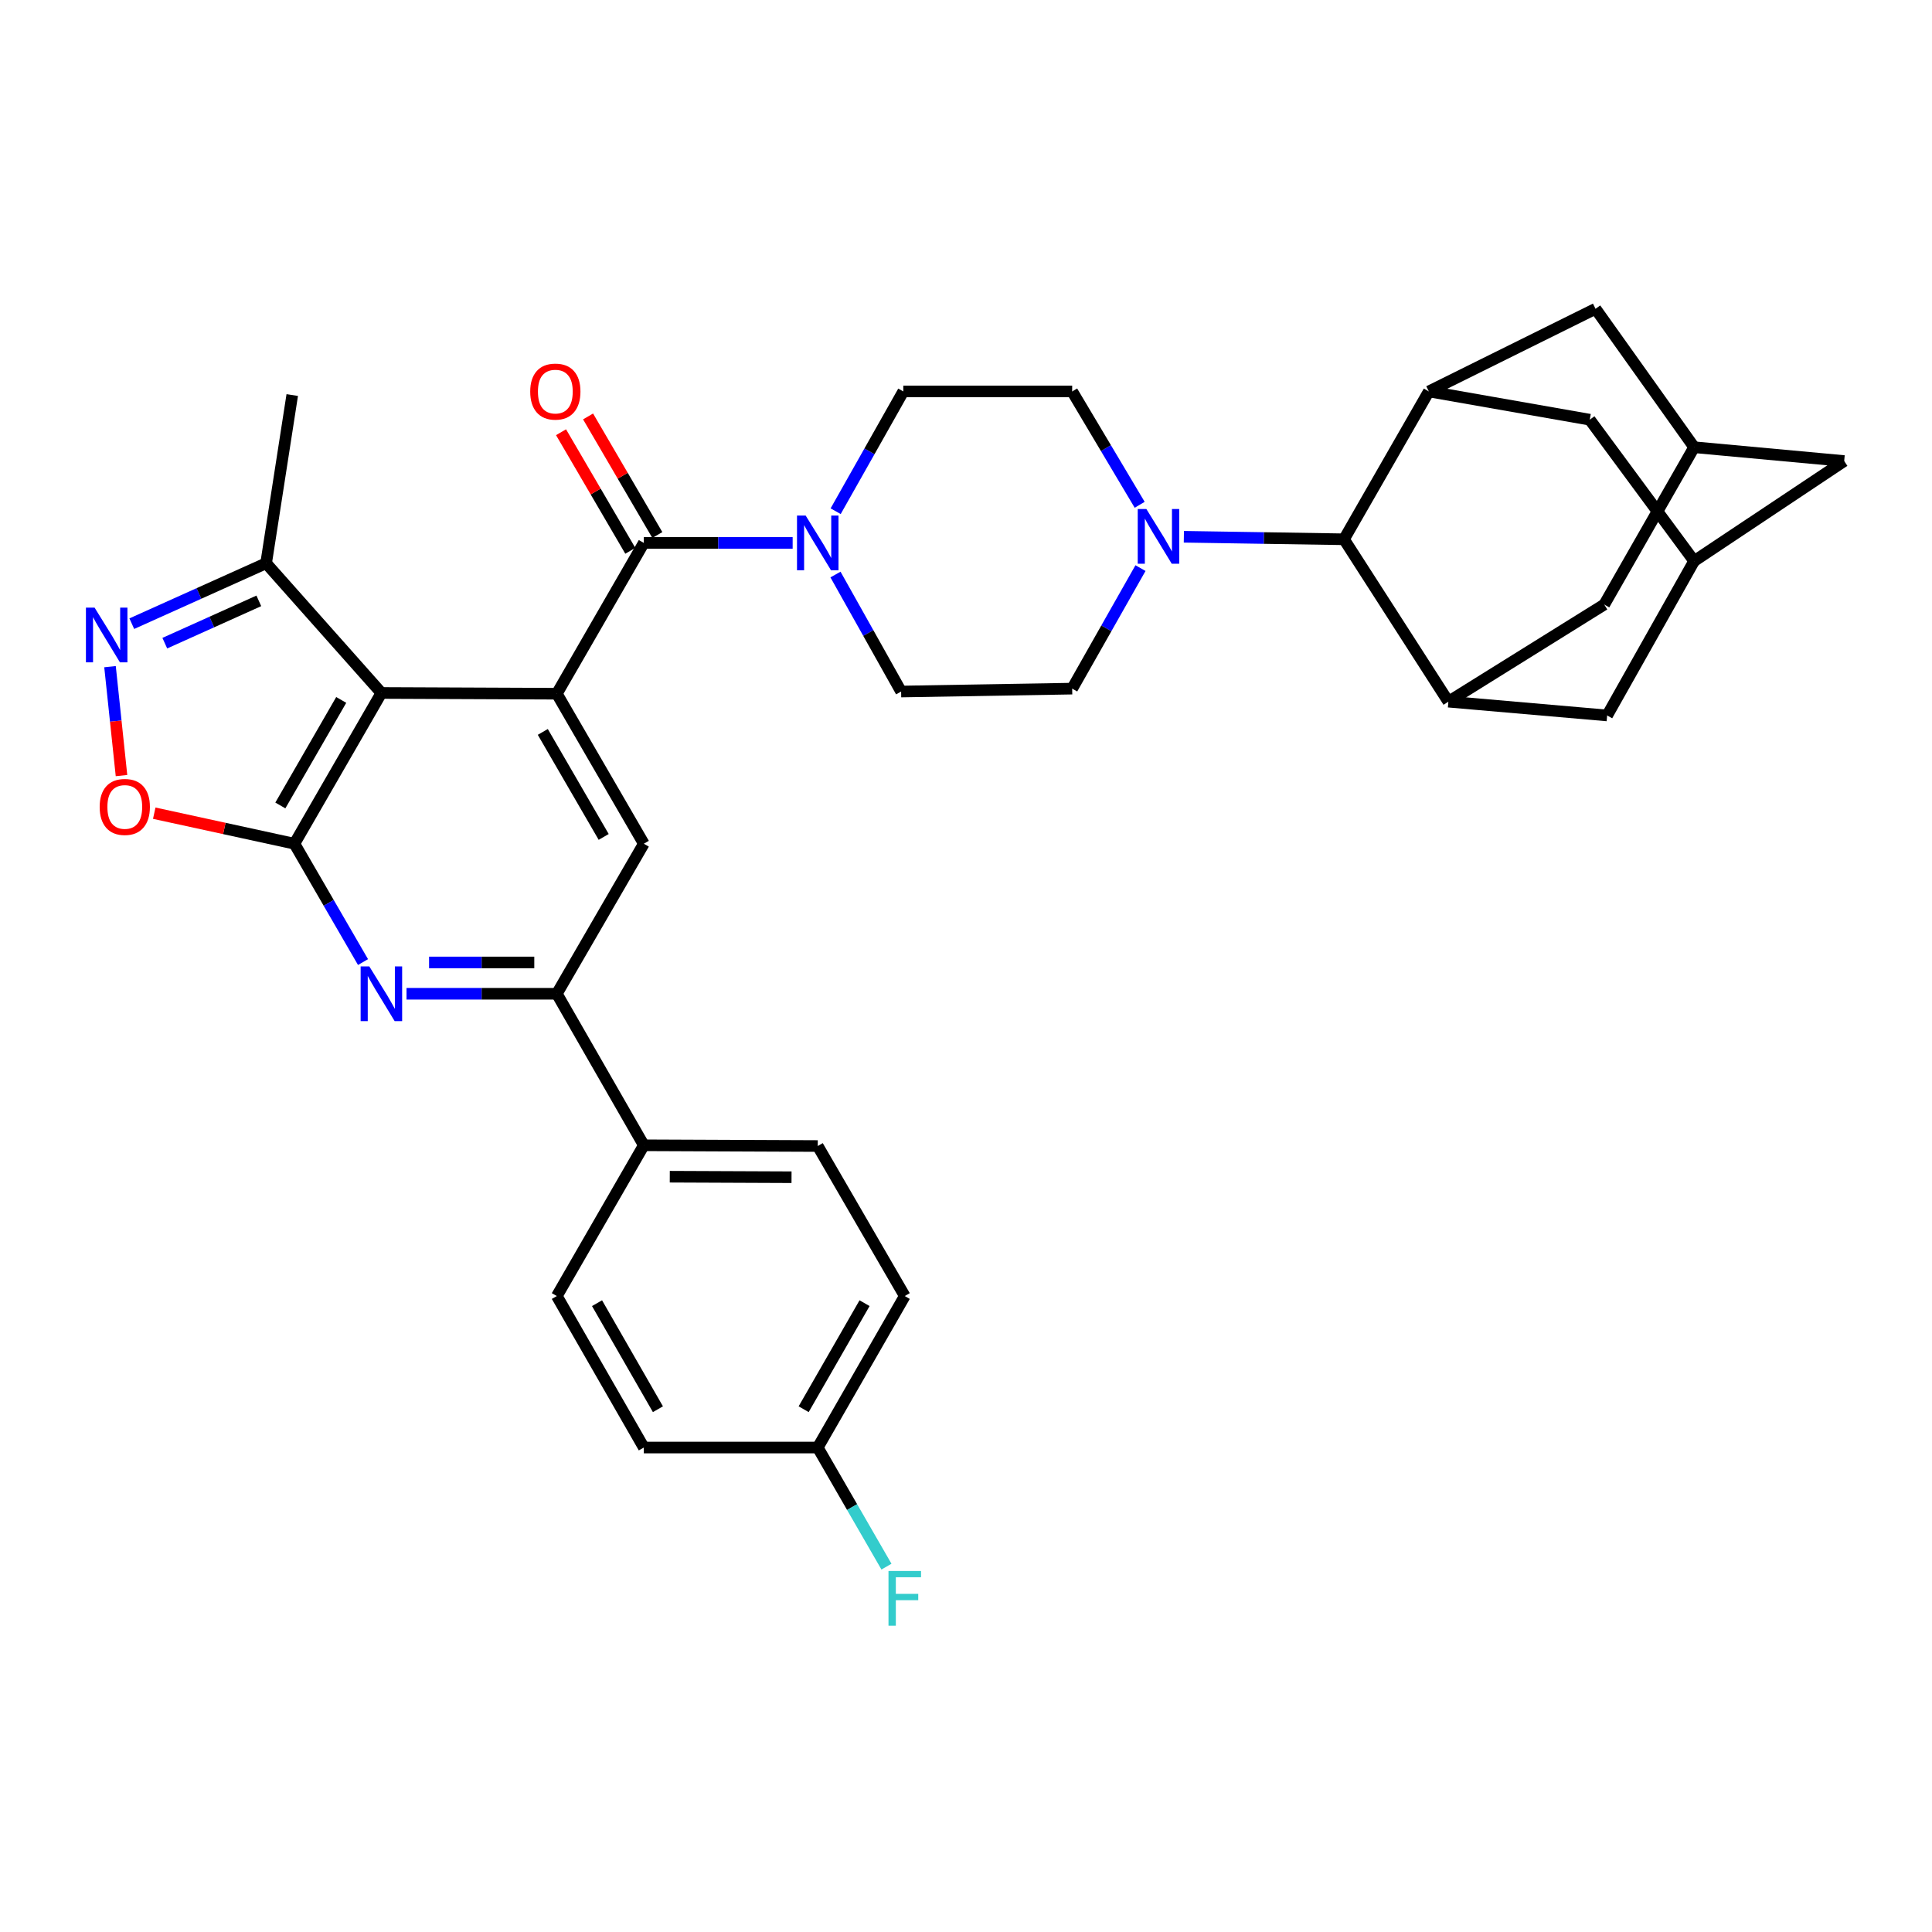 <?xml version='1.0' encoding='iso-8859-1'?>
<svg version='1.1' baseProfile='full'
              xmlns='http://www.w3.org/2000/svg'
                      xmlns:rdkit='http://www.rdkit.org/xml'
                      xmlns:xlink='http://www.w3.org/1999/xlink'
                  xml:space='preserve'
width='1000px' height='1000px' viewBox='0 0 1000 1000'>
<!-- END OF HEADER -->
<rect style='opacity:1.0;fill:#FFFFFF;stroke:none' width='1000' height='1000' x='0' y='0'> </rect>
<path class='bond-0' d='M 152.39,436.708 L 197.407,358.676' style='fill:none;fill-rule:evenodd;stroke:#000000;stroke-width:6px;stroke-linecap:butt;stroke-linejoin:miter;stroke-opacity:1' />
<path class='bond-0' d='M 145.105,416.905 L 176.617,362.282' style='fill:none;fill-rule:evenodd;stroke:#000000;stroke-width:6px;stroke-linecap:butt;stroke-linejoin:miter;stroke-opacity:1' />
<path class='bond-3' d='M 152.39,436.708 L 170.145,467.338' style='fill:none;fill-rule:evenodd;stroke:#000000;stroke-width:6px;stroke-linecap:butt;stroke-linejoin:miter;stroke-opacity:1' />
<path class='bond-3' d='M 170.145,467.338 L 187.899,497.967' style='fill:none;fill-rule:evenodd;stroke:#0000FF;stroke-width:6px;stroke-linecap:butt;stroke-linejoin:miter;stroke-opacity:1' />
<path class='bond-5' d='M 152.39,436.708 L 116.113,428.807' style='fill:none;fill-rule:evenodd;stroke:#000000;stroke-width:6px;stroke-linecap:butt;stroke-linejoin:miter;stroke-opacity:1' />
<path class='bond-5' d='M 116.113,428.807 L 79.836,420.906' style='fill:none;fill-rule:evenodd;stroke:#FF0000;stroke-width:6px;stroke-linecap:butt;stroke-linejoin:miter;stroke-opacity:1' />
<path class='bond-1' d='M 197.407,358.676 L 288.215,359.063' style='fill:none;fill-rule:evenodd;stroke:#000000;stroke-width:6px;stroke-linecap:butt;stroke-linejoin:miter;stroke-opacity:1' />
<path class='bond-13' d='M 197.407,358.676 L 137.742,291.529' style='fill:none;fill-rule:evenodd;stroke:#000000;stroke-width:6px;stroke-linecap:butt;stroke-linejoin:miter;stroke-opacity:1' />
<path class='bond-2' d='M 288.215,359.063 L 333.241,281.013' style='fill:none;fill-rule:evenodd;stroke:#000000;stroke-width:6px;stroke-linecap:butt;stroke-linejoin:miter;stroke-opacity:1' />
<path class='bond-35' d='M 288.215,359.063 L 333.241,436.708' style='fill:none;fill-rule:evenodd;stroke:#000000;stroke-width:6px;stroke-linecap:butt;stroke-linejoin:miter;stroke-opacity:1' />
<path class='bond-35' d='M 280.95,378.84 L 312.468,433.191' style='fill:none;fill-rule:evenodd;stroke:#000000;stroke-width:6px;stroke-linecap:butt;stroke-linejoin:miter;stroke-opacity:1' />
<path class='bond-6' d='M 333.241,281.013 L 371.758,281.013' style='fill:none;fill-rule:evenodd;stroke:#000000;stroke-width:6px;stroke-linecap:butt;stroke-linejoin:miter;stroke-opacity:1' />
<path class='bond-6' d='M 371.758,281.013 L 410.275,281.013' style='fill:none;fill-rule:evenodd;stroke:#0000FF;stroke-width:6px;stroke-linecap:butt;stroke-linejoin:miter;stroke-opacity:1' />
<path class='bond-21' d='M 340.238,276.926 L 322.312,246.236' style='fill:none;fill-rule:evenodd;stroke:#000000;stroke-width:6px;stroke-linecap:butt;stroke-linejoin:miter;stroke-opacity:1' />
<path class='bond-21' d='M 322.312,246.236 L 304.385,215.546' style='fill:none;fill-rule:evenodd;stroke:#FF0000;stroke-width:6px;stroke-linecap:butt;stroke-linejoin:miter;stroke-opacity:1' />
<path class='bond-21' d='M 326.244,285.1 L 308.318,254.41' style='fill:none;fill-rule:evenodd;stroke:#000000;stroke-width:6px;stroke-linecap:butt;stroke-linejoin:miter;stroke-opacity:1' />
<path class='bond-21' d='M 308.318,254.41 L 290.392,223.72' style='fill:none;fill-rule:evenodd;stroke:#FF0000;stroke-width:6px;stroke-linecap:butt;stroke-linejoin:miter;stroke-opacity:1' />
<path class='bond-7' d='M 210.417,514.371 L 249.316,514.371' style='fill:none;fill-rule:evenodd;stroke:#0000FF;stroke-width:6px;stroke-linecap:butt;stroke-linejoin:miter;stroke-opacity:1' />
<path class='bond-7' d='M 249.316,514.371 L 288.215,514.371' style='fill:none;fill-rule:evenodd;stroke:#000000;stroke-width:6px;stroke-linecap:butt;stroke-linejoin:miter;stroke-opacity:1' />
<path class='bond-7' d='M 222.087,498.165 L 249.316,498.165' style='fill:none;fill-rule:evenodd;stroke:#0000FF;stroke-width:6px;stroke-linecap:butt;stroke-linejoin:miter;stroke-opacity:1' />
<path class='bond-7' d='M 249.316,498.165 L 276.546,498.165' style='fill:none;fill-rule:evenodd;stroke:#000000;stroke-width:6px;stroke-linecap:butt;stroke-linejoin:miter;stroke-opacity:1' />
<path class='bond-4' d='M 56.945,345.063 L 59.917,373.252' style='fill:none;fill-rule:evenodd;stroke:#0000FF;stroke-width:6px;stroke-linecap:butt;stroke-linejoin:miter;stroke-opacity:1' />
<path class='bond-4' d='M 59.917,373.252 L 62.888,401.442' style='fill:none;fill-rule:evenodd;stroke:#FF0000;stroke-width:6px;stroke-linecap:butt;stroke-linejoin:miter;stroke-opacity:1' />
<path class='bond-34' d='M 68.219,322.816 L 102.981,307.172' style='fill:none;fill-rule:evenodd;stroke:#0000FF;stroke-width:6px;stroke-linecap:butt;stroke-linejoin:miter;stroke-opacity:1' />
<path class='bond-34' d='M 102.981,307.172 L 137.742,291.529' style='fill:none;fill-rule:evenodd;stroke:#000000;stroke-width:6px;stroke-linecap:butt;stroke-linejoin:miter;stroke-opacity:1' />
<path class='bond-34' d='M 85.299,332.902 L 109.632,321.951' style='fill:none;fill-rule:evenodd;stroke:#0000FF;stroke-width:6px;stroke-linecap:butt;stroke-linejoin:miter;stroke-opacity:1' />
<path class='bond-34' d='M 109.632,321.951 L 133.964,311' style='fill:none;fill-rule:evenodd;stroke:#000000;stroke-width:6px;stroke-linecap:butt;stroke-linejoin:miter;stroke-opacity:1' />
<path class='bond-22' d='M 432.446,297.378 L 449.433,327.658' style='fill:none;fill-rule:evenodd;stroke:#0000FF;stroke-width:6px;stroke-linecap:butt;stroke-linejoin:miter;stroke-opacity:1' />
<path class='bond-22' d='M 449.433,327.658 L 466.419,357.938' style='fill:none;fill-rule:evenodd;stroke:#000000;stroke-width:6px;stroke-linecap:butt;stroke-linejoin:miter;stroke-opacity:1' />
<path class='bond-23' d='M 432.533,264.602 L 450.039,233.602' style='fill:none;fill-rule:evenodd;stroke:#0000FF;stroke-width:6px;stroke-linecap:butt;stroke-linejoin:miter;stroke-opacity:1' />
<path class='bond-23' d='M 450.039,233.602 L 467.544,202.603' style='fill:none;fill-rule:evenodd;stroke:#000000;stroke-width:6px;stroke-linecap:butt;stroke-linejoin:miter;stroke-opacity:1' />
<path class='bond-8' d='M 288.215,514.371 L 333.241,436.708' style='fill:none;fill-rule:evenodd;stroke:#000000;stroke-width:6px;stroke-linecap:butt;stroke-linejoin:miter;stroke-opacity:1' />
<path class='bond-20' d='M 288.215,514.371 L 333.241,592.799' style='fill:none;fill-rule:evenodd;stroke:#000000;stroke-width:6px;stroke-linecap:butt;stroke-linejoin:miter;stroke-opacity:1' />
<path class='bond-9' d='M 589.894,261.285 L 572.426,231.944' style='fill:none;fill-rule:evenodd;stroke:#0000FF;stroke-width:6px;stroke-linecap:butt;stroke-linejoin:miter;stroke-opacity:1' />
<path class='bond-9' d='M 572.426,231.944 L 554.958,202.603' style='fill:none;fill-rule:evenodd;stroke:#000000;stroke-width:6px;stroke-linecap:butt;stroke-linejoin:miter;stroke-opacity:1' />
<path class='bond-12' d='M 612.765,277.833 L 654.209,278.482' style='fill:none;fill-rule:evenodd;stroke:#0000FF;stroke-width:6px;stroke-linecap:butt;stroke-linejoin:miter;stroke-opacity:1' />
<path class='bond-12' d='M 654.209,278.482 L 695.654,279.131' style='fill:none;fill-rule:evenodd;stroke:#000000;stroke-width:6px;stroke-linecap:butt;stroke-linejoin:miter;stroke-opacity:1' />
<path class='bond-37' d='M 590.315,294.052 L 572.636,325.243' style='fill:none;fill-rule:evenodd;stroke:#0000FF;stroke-width:6px;stroke-linecap:butt;stroke-linejoin:miter;stroke-opacity:1' />
<path class='bond-37' d='M 572.636,325.243 L 554.958,356.434' style='fill:none;fill-rule:evenodd;stroke:#000000;stroke-width:6px;stroke-linecap:butt;stroke-linejoin:miter;stroke-opacity:1' />
<path class='bond-10' d='M 739.563,202.603 L 695.654,279.131' style='fill:none;fill-rule:evenodd;stroke:#000000;stroke-width:6px;stroke-linecap:butt;stroke-linejoin:miter;stroke-opacity:1' />
<path class='bond-16' d='M 739.563,202.603 L 822.862,217.233' style='fill:none;fill-rule:evenodd;stroke:#000000;stroke-width:6px;stroke-linecap:butt;stroke-linejoin:miter;stroke-opacity:1' />
<path class='bond-19' d='M 739.563,202.603 L 825.842,159.828' style='fill:none;fill-rule:evenodd;stroke:#000000;stroke-width:6px;stroke-linecap:butt;stroke-linejoin:miter;stroke-opacity:1' />
<path class='bond-11' d='M 749.683,363.178 L 695.654,279.131' style='fill:none;fill-rule:evenodd;stroke:#000000;stroke-width:6px;stroke-linecap:butt;stroke-linejoin:miter;stroke-opacity:1' />
<path class='bond-17' d='M 749.683,363.178 L 831.857,370.317' style='fill:none;fill-rule:evenodd;stroke:#000000;stroke-width:6px;stroke-linecap:butt;stroke-linejoin:miter;stroke-opacity:1' />
<path class='bond-18' d='M 749.683,363.178 L 830.353,312.912' style='fill:none;fill-rule:evenodd;stroke:#000000;stroke-width:6px;stroke-linecap:butt;stroke-linejoin:miter;stroke-opacity:1' />
<path class='bond-33' d='M 137.742,291.529 L 151.265,204.475' style='fill:none;fill-rule:evenodd;stroke:#000000;stroke-width:6px;stroke-linecap:butt;stroke-linejoin:miter;stroke-opacity:1' />
<path class='bond-14' d='M 876.882,231.485 L 830.353,312.912' style='fill:none;fill-rule:evenodd;stroke:#000000;stroke-width:6px;stroke-linecap:butt;stroke-linejoin:miter;stroke-opacity:1' />
<path class='bond-26' d='M 876.882,231.485 L 954.545,238.634' style='fill:none;fill-rule:evenodd;stroke:#000000;stroke-width:6px;stroke-linecap:butt;stroke-linejoin:miter;stroke-opacity:1' />
<path class='bond-38' d='M 876.882,231.485 L 825.842,159.828' style='fill:none;fill-rule:evenodd;stroke:#000000;stroke-width:6px;stroke-linecap:butt;stroke-linejoin:miter;stroke-opacity:1' />
<path class='bond-15' d='M 876.882,290.403 L 831.857,370.317' style='fill:none;fill-rule:evenodd;stroke:#000000;stroke-width:6px;stroke-linecap:butt;stroke-linejoin:miter;stroke-opacity:1' />
<path class='bond-39' d='M 876.882,290.403 L 822.862,217.233' style='fill:none;fill-rule:evenodd;stroke:#000000;stroke-width:6px;stroke-linecap:butt;stroke-linejoin:miter;stroke-opacity:1' />
<path class='bond-40' d='M 876.882,290.403 L 954.545,238.634' style='fill:none;fill-rule:evenodd;stroke:#000000;stroke-width:6px;stroke-linecap:butt;stroke-linejoin:miter;stroke-opacity:1' />
<path class='bond-27' d='M 333.241,592.799 L 423.266,593.178' style='fill:none;fill-rule:evenodd;stroke:#000000;stroke-width:6px;stroke-linecap:butt;stroke-linejoin:miter;stroke-opacity:1' />
<path class='bond-27' d='M 346.677,609.062 L 409.694,609.327' style='fill:none;fill-rule:evenodd;stroke:#000000;stroke-width:6px;stroke-linecap:butt;stroke-linejoin:miter;stroke-opacity:1' />
<path class='bond-28' d='M 333.241,592.799 L 288.215,670.832' style='fill:none;fill-rule:evenodd;stroke:#000000;stroke-width:6px;stroke-linecap:butt;stroke-linejoin:miter;stroke-opacity:1' />
<path class='bond-24' d='M 466.419,357.938 L 554.958,356.434' style='fill:none;fill-rule:evenodd;stroke:#000000;stroke-width:6px;stroke-linecap:butt;stroke-linejoin:miter;stroke-opacity:1' />
<path class='bond-25' d='M 467.544,202.603 L 554.958,202.603' style='fill:none;fill-rule:evenodd;stroke:#000000;stroke-width:6px;stroke-linecap:butt;stroke-linejoin:miter;stroke-opacity:1' />
<path class='bond-31' d='M 423.266,593.178 L 468.301,670.832' style='fill:none;fill-rule:evenodd;stroke:#000000;stroke-width:6px;stroke-linecap:butt;stroke-linejoin:miter;stroke-opacity:1' />
<path class='bond-30' d='M 288.215,670.832 L 333.241,749.242' style='fill:none;fill-rule:evenodd;stroke:#000000;stroke-width:6px;stroke-linecap:butt;stroke-linejoin:miter;stroke-opacity:1' />
<path class='bond-30' d='M 309.023,674.523 L 340.541,729.41' style='fill:none;fill-rule:evenodd;stroke:#000000;stroke-width:6px;stroke-linecap:butt;stroke-linejoin:miter;stroke-opacity:1' />
<path class='bond-29' d='M 423.266,749.242 L 333.241,749.242' style='fill:none;fill-rule:evenodd;stroke:#000000;stroke-width:6px;stroke-linecap:butt;stroke-linejoin:miter;stroke-opacity:1' />
<path class='bond-32' d='M 423.266,749.242 L 441.049,780.065' style='fill:none;fill-rule:evenodd;stroke:#000000;stroke-width:6px;stroke-linecap:butt;stroke-linejoin:miter;stroke-opacity:1' />
<path class='bond-32' d='M 441.049,780.065 L 458.831,810.888' style='fill:none;fill-rule:evenodd;stroke:#33CCCC;stroke-width:6px;stroke-linecap:butt;stroke-linejoin:miter;stroke-opacity:1' />
<path class='bond-36' d='M 423.266,749.242 L 468.301,670.832' style='fill:none;fill-rule:evenodd;stroke:#000000;stroke-width:6px;stroke-linecap:butt;stroke-linejoin:miter;stroke-opacity:1' />
<path class='bond-36' d='M 415.968,729.409 L 447.492,674.522' style='fill:none;fill-rule:evenodd;stroke:#000000;stroke-width:6px;stroke-linecap:butt;stroke-linejoin:miter;stroke-opacity:1' />
<path  class='atom-4' d='M 191.147 500.211
L 200.427 515.211
Q 201.347 516.691, 202.827 519.371
Q 204.307 522.051, 204.387 522.211
L 204.387 500.211
L 208.147 500.211
L 208.147 528.531
L 204.267 528.531
L 194.307 512.131
Q 193.147 510.211, 191.907 508.011
Q 190.707 505.811, 190.347 505.131
L 190.347 528.531
L 186.667 528.531
L 186.667 500.211
L 191.147 500.211
' fill='#0000FF'/>
<path  class='atom-5' d='M 48.957 314.508
L 58.237 329.508
Q 59.157 330.988, 60.637 333.668
Q 62.117 336.348, 62.197 336.508
L 62.197 314.508
L 65.957 314.508
L 65.957 342.828
L 62.077 342.828
L 52.117 326.428
Q 50.957 324.508, 49.717 322.308
Q 48.517 320.108, 48.157 319.428
L 48.157 342.828
L 44.477 342.828
L 44.477 314.508
L 48.957 314.508
' fill='#0000FF'/>
<path  class='atom-6' d='M 51.59 417.665
Q 51.59 410.865, 54.95 407.065
Q 58.31 403.265, 64.59 403.265
Q 70.87 403.265, 74.23 407.065
Q 77.59 410.865, 77.59 417.665
Q 77.59 424.545, 74.19 428.465
Q 70.79 432.345, 64.59 432.345
Q 58.35 432.345, 54.95 428.465
Q 51.59 424.585, 51.59 417.665
M 64.59 429.145
Q 68.91 429.145, 71.23 426.265
Q 73.59 423.345, 73.59 417.665
Q 73.59 412.105, 71.23 409.305
Q 68.91 406.465, 64.59 406.465
Q 60.27 406.465, 57.91 409.265
Q 55.59 412.065, 55.59 417.665
Q 55.59 423.385, 57.91 426.265
Q 60.27 429.145, 64.59 429.145
' fill='#FF0000'/>
<path  class='atom-7' d='M 417.006 266.853
L 426.286 281.853
Q 427.206 283.333, 428.686 286.013
Q 430.166 288.693, 430.246 288.853
L 430.246 266.853
L 434.006 266.853
L 434.006 295.173
L 430.126 295.173
L 420.166 278.773
Q 419.006 276.853, 417.766 274.653
Q 416.566 272.453, 416.206 271.773
L 416.206 295.173
L 412.526 295.173
L 412.526 266.853
L 417.006 266.853
' fill='#0000FF'/>
<path  class='atom-10' d='M 593.364 263.468
L 602.644 278.468
Q 603.564 279.948, 605.044 282.628
Q 606.524 285.308, 606.604 285.468
L 606.604 263.468
L 610.364 263.468
L 610.364 291.788
L 606.484 291.788
L 596.524 275.388
Q 595.364 273.468, 594.124 271.268
Q 592.924 269.068, 592.564 268.388
L 592.564 291.788
L 588.884 291.788
L 588.884 263.468
L 593.364 263.468
' fill='#0000FF'/>
<path  class='atom-22' d='M 274.441 202.683
Q 274.441 195.883, 277.801 192.083
Q 281.161 188.283, 287.441 188.283
Q 293.721 188.283, 297.081 192.083
Q 300.441 195.883, 300.441 202.683
Q 300.441 209.563, 297.041 213.483
Q 293.641 217.363, 287.441 217.363
Q 281.201 217.363, 277.801 213.483
Q 274.441 209.603, 274.441 202.683
M 287.441 214.163
Q 291.761 214.163, 294.081 211.283
Q 296.441 208.363, 296.441 202.683
Q 296.441 197.123, 294.081 194.323
Q 291.761 191.483, 287.441 191.483
Q 283.121 191.483, 280.761 194.283
Q 278.441 197.083, 278.441 202.683
Q 278.441 208.403, 280.761 211.283
Q 283.121 214.163, 287.441 214.163
' fill='#FF0000'/>
<path  class='atom-33' d='M 459.881 813.141
L 476.721 813.141
L 476.721 816.381
L 463.681 816.381
L 463.681 824.981
L 475.281 824.981
L 475.281 828.261
L 463.681 828.261
L 463.681 841.461
L 459.881 841.461
L 459.881 813.141
' fill='#33CCCC'/>
</svg>
